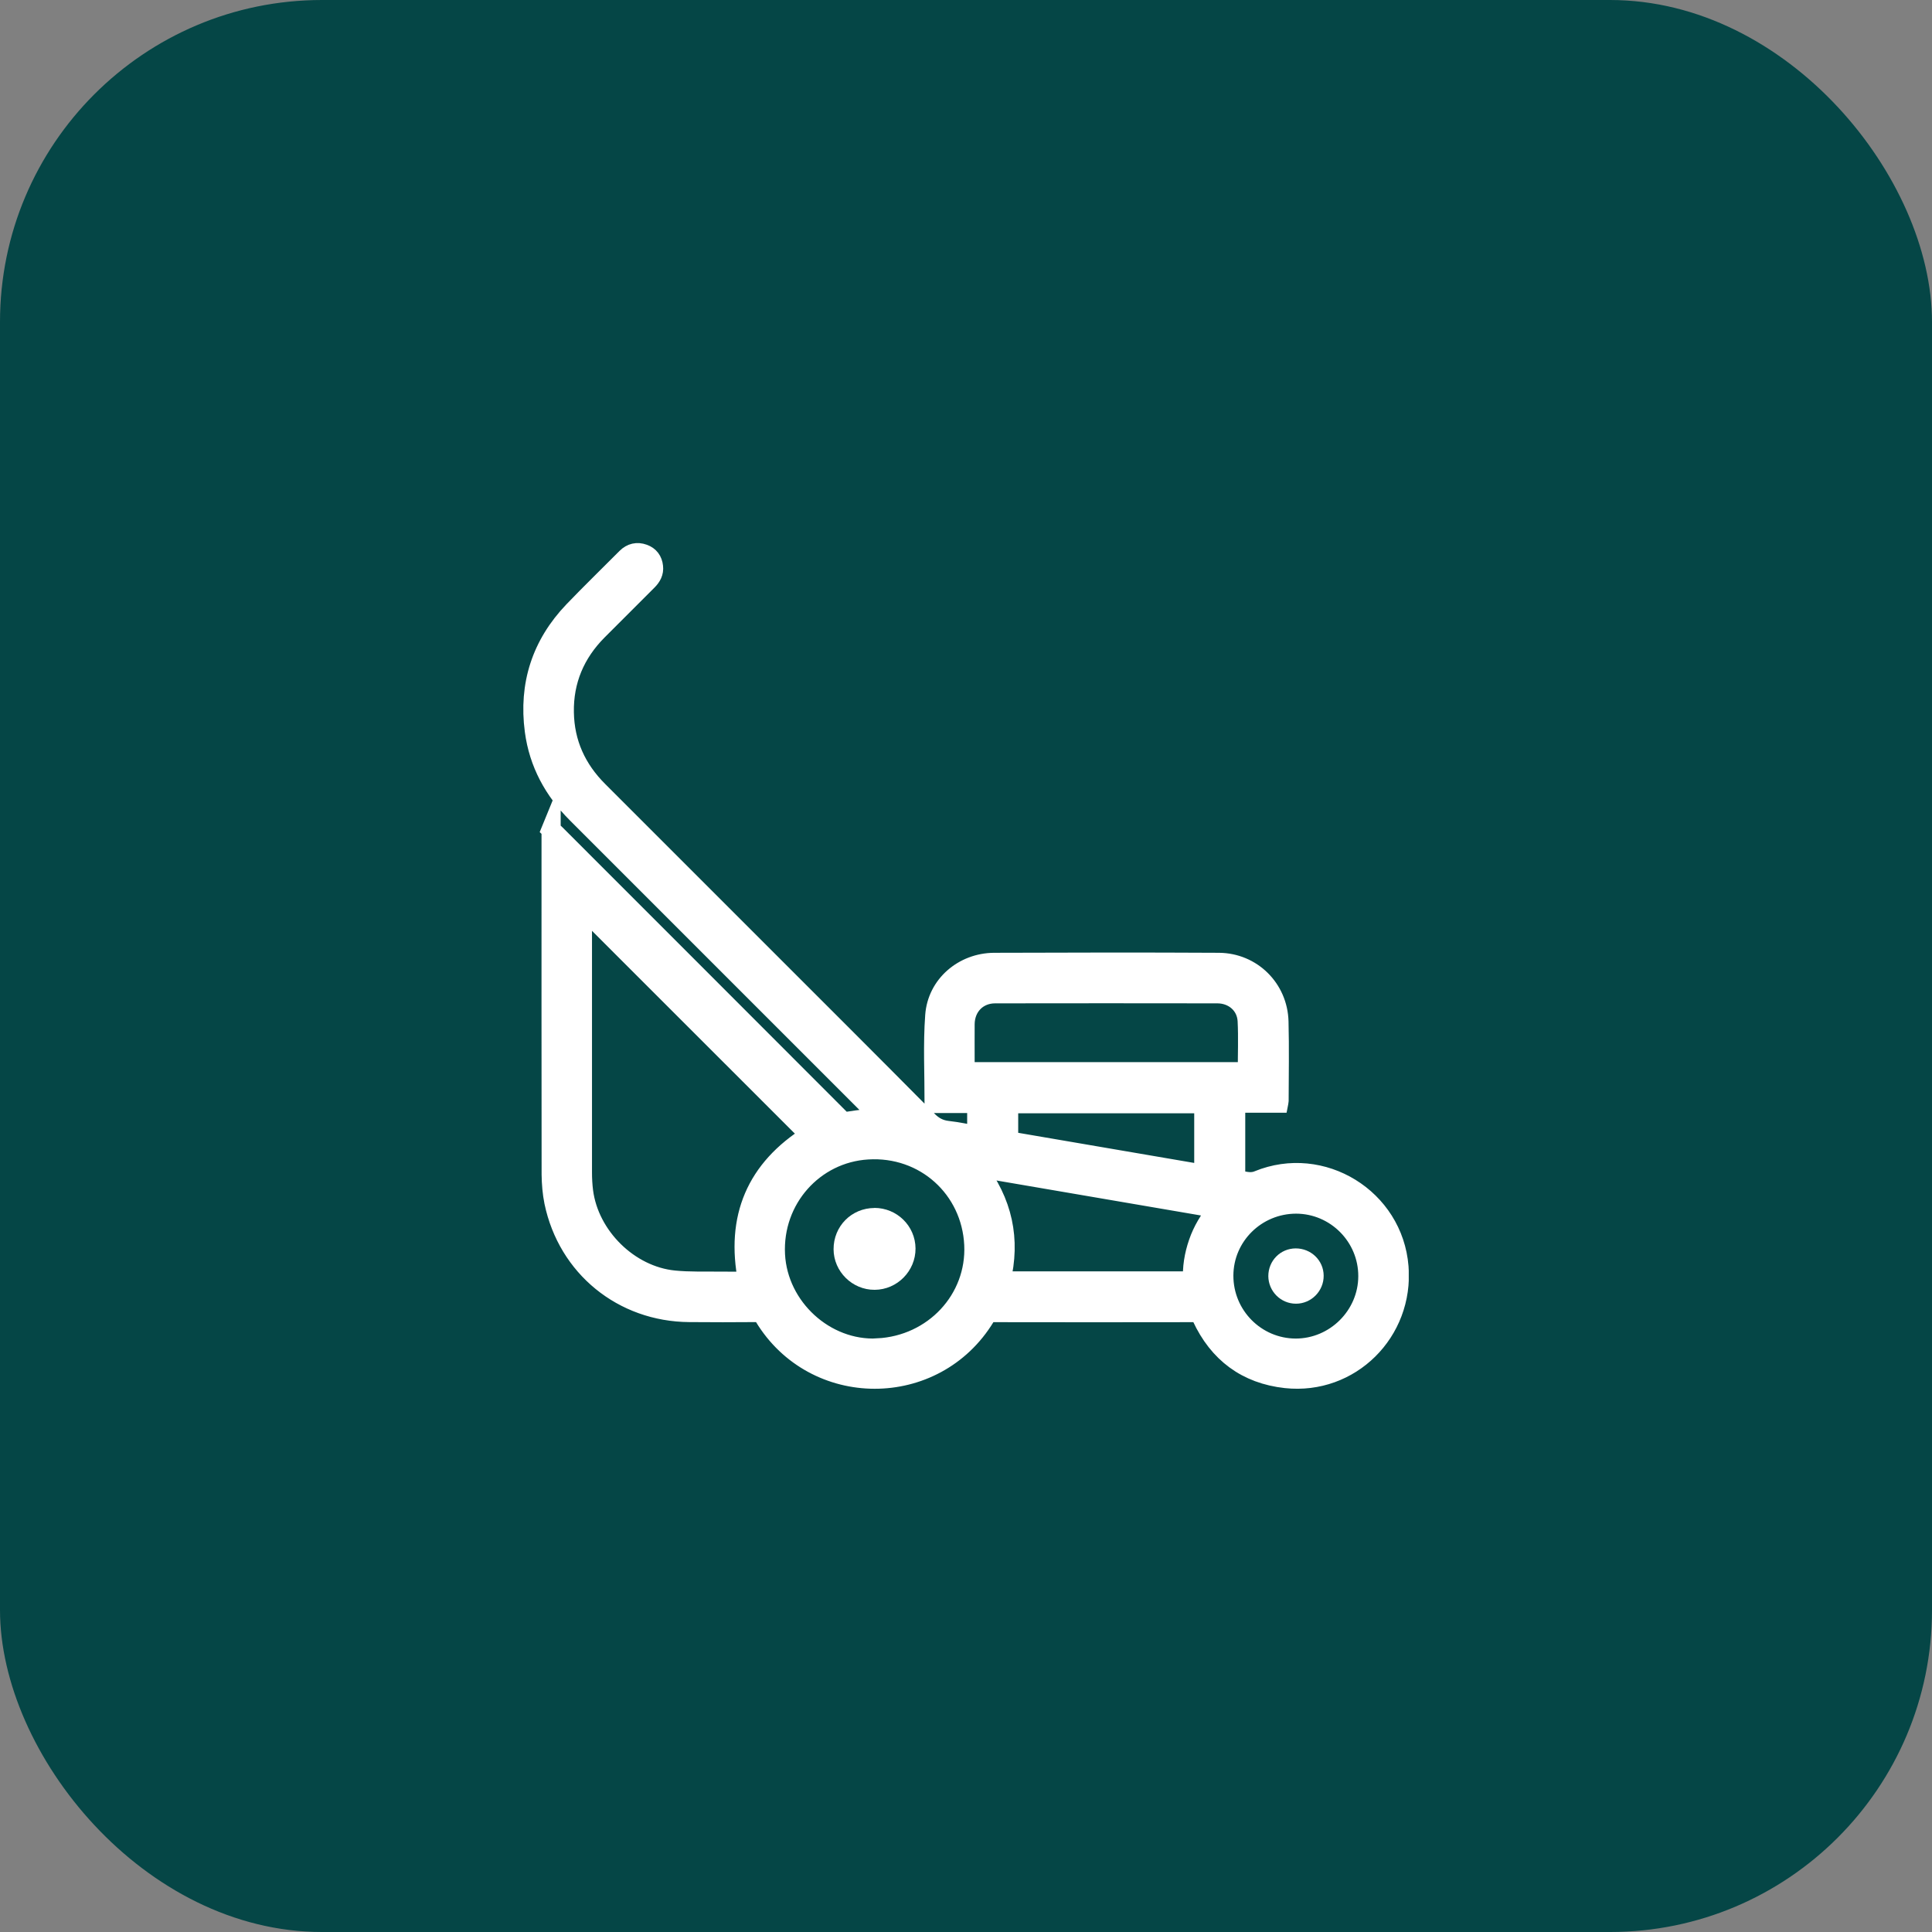 <svg width="48" height="48" viewBox="0 0 48 48" fill="none" xmlns="http://www.w3.org/2000/svg">
<rect x="0" y="0" width="48" height="48" fill="#808080" stroke="none"/>
<rect width="48" height="48" rx="8" fill="#054646"/>
<g clip-path="url(#clip0_8147_1239)">
<path d="M13.69 20.614C13.744 20.666 13.775 20.695 13.809 20.726C16.16 23.077 18.512 25.429 20.86 27.781C20.931 27.855 20.995 27.869 21.093 27.853C21.349 27.81 21.609 27.788 21.866 27.758C21.844 27.734 21.813 27.701 21.78 27.667C19.295 25.182 16.812 22.697 14.327 20.214C13.754 19.641 13.383 18.963 13.276 18.157C13.124 17.011 13.447 16.012 14.246 15.177C14.677 14.728 15.124 14.295 15.561 13.855C15.682 13.734 15.83 13.7 15.989 13.758C16.137 13.81 16.22 13.924 16.236 14.079C16.253 14.219 16.191 14.331 16.094 14.428C15.68 14.84 15.266 15.256 14.852 15.67C14.294 16.231 14.006 16.909 14.02 17.698C14.032 18.462 14.327 19.108 14.869 19.648C16.189 20.966 17.506 22.285 18.826 23.605C20.232 25.011 21.64 26.414 23.038 27.826C23.188 27.979 23.338 28.062 23.544 28.086C23.782 28.112 24.02 28.164 24.267 28.207V27.415H23.209C23.209 26.675 23.171 25.95 23.224 25.232C23.278 24.471 23.932 23.915 24.698 23.91C26.56 23.903 28.42 23.9 30.282 23.91C31.102 23.915 31.754 24.561 31.775 25.382C31.792 26.041 31.78 26.699 31.778 27.358C31.778 27.37 31.773 27.382 31.768 27.408H30.7V29.306C30.886 29.325 31.055 29.406 31.257 29.322C32.843 28.671 34.622 29.767 34.757 31.477C34.886 33.092 33.549 34.423 31.946 34.25C30.967 34.143 30.265 33.617 29.851 32.721C29.811 32.635 29.77 32.611 29.68 32.611C28.011 32.614 26.341 32.614 24.674 32.611C24.581 32.611 24.531 32.638 24.482 32.718C23.226 34.785 20.229 34.78 18.979 32.711C18.931 32.635 18.883 32.609 18.795 32.609C18.239 32.614 17.682 32.614 17.126 32.609C15.466 32.597 14.099 31.484 13.761 29.862C13.716 29.641 13.697 29.408 13.694 29.18C13.69 26.362 13.692 23.544 13.692 20.726C13.692 20.697 13.692 20.668 13.692 20.609L13.69 20.614ZM18.577 31.831C18.26 30.247 18.788 29.037 20.122 28.202C18.241 26.321 16.355 24.435 14.47 22.552C14.47 22.58 14.47 22.623 14.47 22.668C14.47 24.823 14.47 26.978 14.47 29.134C14.47 29.289 14.479 29.446 14.498 29.598C14.641 30.716 15.63 31.693 16.748 31.803C17.128 31.841 17.516 31.826 17.899 31.831C18.122 31.834 18.348 31.831 18.574 31.831H18.577ZM21.801 33.489C23.195 33.42 24.258 32.281 24.194 30.925C24.127 29.529 22.971 28.48 21.556 28.569C20.227 28.649 19.195 29.793 19.266 31.173C19.335 32.485 20.505 33.555 21.801 33.491V33.489ZM30.99 26.626C30.99 26.193 31.007 25.777 30.986 25.36C30.964 24.966 30.646 24.69 30.244 24.69C28.403 24.687 26.565 24.687 24.724 24.69C24.289 24.69 23.98 25.011 23.977 25.446C23.975 25.746 23.977 26.043 23.977 26.343C23.977 26.435 23.977 26.528 23.977 26.626H30.993H30.99ZM24.251 28.999C24.919 29.86 25.119 30.792 24.867 31.824H29.63C29.611 31.494 29.663 31.182 29.768 30.878C29.873 30.571 30.039 30.297 30.258 30.029C28.251 29.686 26.267 29.346 24.253 29.001L24.251 28.999ZM32.203 29.915C31.214 29.915 30.408 30.709 30.405 31.691C30.403 32.685 31.204 33.491 32.191 33.494C33.171 33.494 33.982 32.687 33.984 31.708C33.987 30.723 33.185 29.917 32.201 29.915H32.203ZM29.908 29.175V27.422H25.059V28.345C26.672 28.621 28.279 28.897 29.908 29.175Z" fill="white" stroke="white" stroke-width="0.476" stroke-miterlimit="10"/>
<path d="M21.723 30.01C22.284 30.01 22.741 30.457 22.746 31.016C22.75 31.577 22.291 32.043 21.73 32.045C21.174 32.048 20.712 31.591 20.71 31.037C20.708 30.466 21.155 30.015 21.723 30.012V30.01Z" fill="white"/>
<path d="M31.511 31.705C31.511 31.322 31.811 31.018 32.191 31.016C32.574 31.016 32.883 31.315 32.886 31.691C32.891 32.074 32.579 32.39 32.199 32.39C31.82 32.39 31.514 32.083 31.511 31.705Z" fill="white"/>
</g>
<defs>
<clipPath id="clip0_8147_1239">
<rect width="22" height="21.013" fill="white" transform="translate(13 13.494)"/>
</clipPath>
</defs>
</svg>
